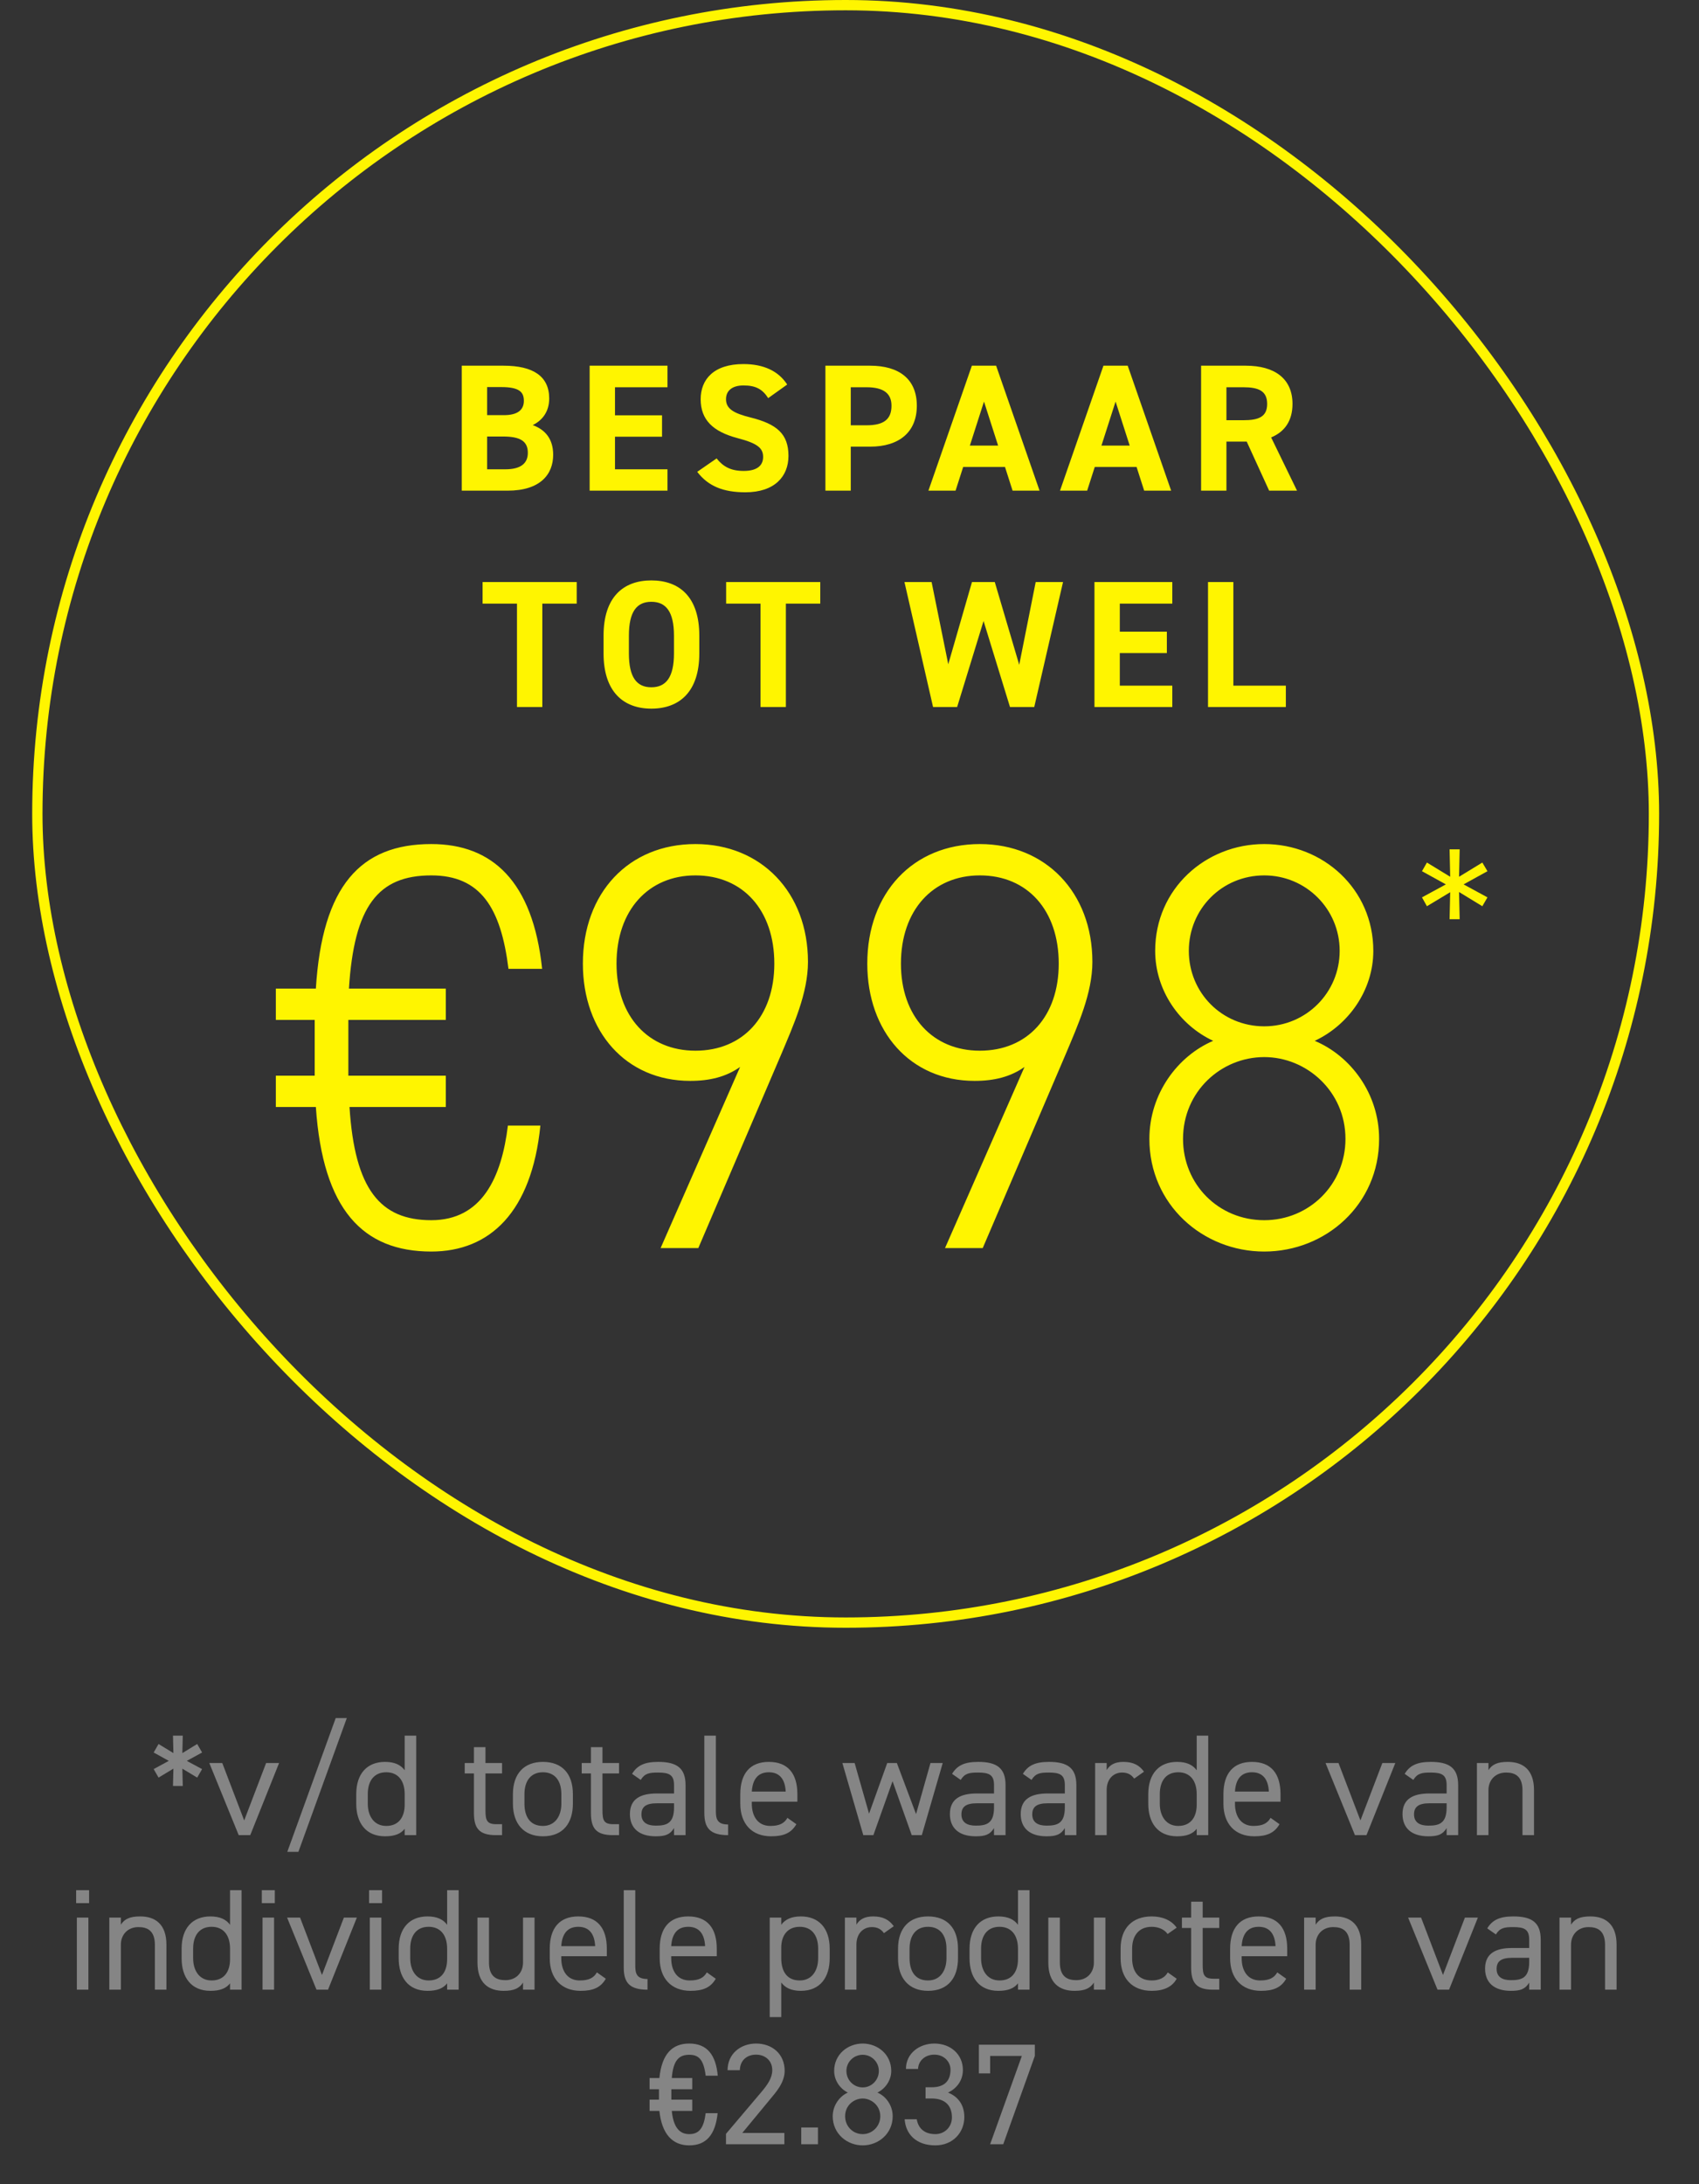 <svg xmlns="http://www.w3.org/2000/svg" fill="none" viewBox="0 0 165 212" height="212" width="165">
<rect x="0" y="0" width="165" height="212" fill="#333333" stroke="none"/>
<path fill-opacity="0.4" fill="white" d="M17.751 168.471L17.709 170.165L19.151 169.283L19.627 170.109L18.143 170.921L19.627 171.719L19.151 172.545L17.709 171.677L17.751 173.357H16.799L16.841 171.677L15.399 172.545L14.923 171.719L16.393 170.921L14.923 170.109L15.399 169.283L16.841 170.165L16.799 168.471H17.751ZM25.843 171.131H27.103L24.303 178.131H23.183L20.327 171.131H21.587L23.715 176.703L25.843 171.131ZM28.978 179.755H27.9L32.604 166.763H33.682L28.978 179.755ZM39.301 171.831V168.471H40.421V178.131H39.301V177.515C38.923 178.005 38.321 178.243 37.397 178.243C35.493 178.243 34.597 176.899 34.597 175.079V174.155C34.597 172.153 35.661 171.019 37.397 171.019C38.321 171.019 38.923 171.313 39.301 171.831ZM37.509 177.235C38.755 177.235 39.301 176.339 39.301 175.177V174.155C39.301 172.839 38.657 172.027 37.509 172.027C36.361 172.027 35.717 172.825 35.717 174.155V175.079C35.717 176.269 36.319 177.235 37.509 177.235ZM45.131 172.139V171.131H46.027V169.591H47.147V171.131H48.757V172.139H47.147V175.695C47.147 176.661 47.259 177.067 48.197 177.067H48.757V178.131H48.155C46.503 178.131 46.027 177.431 46.027 175.975V172.139H45.131ZM55.637 174.155V175.079C55.637 176.899 54.741 178.243 52.725 178.243C50.863 178.243 49.813 177.011 49.813 175.079V174.155C49.813 172.167 50.891 171.019 52.725 171.019C54.573 171.019 55.637 172.153 55.637 174.155ZM52.725 177.235C53.915 177.235 54.517 176.269 54.517 175.079V174.155C54.517 172.825 53.873 172.027 52.725 172.027C51.577 172.027 50.933 172.839 50.933 174.155V175.079C50.933 176.283 51.437 177.235 52.725 177.235ZM56.493 172.139V171.131H57.389V169.591H58.509V171.131H60.119V172.139H58.509V175.695C58.509 176.661 58.621 177.067 59.559 177.067H60.119V178.131H59.517C57.865 178.131 57.389 177.431 57.389 175.975V172.139H56.493ZM61.175 176.087C61.175 174.575 62.253 174.085 63.793 174.085H65.459V173.273C65.459 172.279 64.997 172.055 63.905 172.055C63.065 172.055 62.617 172.125 62.225 172.769L61.385 172.181C61.875 171.369 62.589 171.019 63.919 171.019C65.697 171.019 66.579 171.593 66.579 173.273V178.131H65.459V177.445C65.067 178.089 64.591 178.243 63.681 178.243C62.057 178.243 61.175 177.445 61.175 176.087ZM65.459 175.443V175.037H63.793C62.687 175.037 62.295 175.415 62.295 176.115C62.295 176.899 62.855 177.207 63.681 177.207C64.717 177.207 65.459 177.011 65.459 175.443ZM68.402 175.975V168.471H69.522V175.695C69.522 176.451 69.564 177.095 70.712 177.095V178.131C68.948 178.131 68.402 177.431 68.402 175.975ZM76.472 176.451L77.34 177.067C76.85 177.921 76.108 178.243 74.889 178.243C73.013 178.243 71.894 177.025 71.894 175.079V174.155C71.894 172.167 72.832 171.019 74.665 171.019C76.513 171.019 77.438 172.153 77.438 174.155V174.883H73.013V175.079C73.013 176.283 73.588 177.235 74.805 177.235C75.716 177.235 76.177 176.969 76.472 176.451ZM74.665 172.027C73.588 172.027 73.084 172.741 73.013 173.903H76.303C76.248 172.727 75.73 172.027 74.665 172.027ZM86.681 172.895L84.819 178.131H83.839L81.809 171.131H82.999L84.399 176.045L86.163 171.131H87.101L88.963 176.087L90.363 171.131H91.553L89.523 178.131H88.543L86.681 172.895ZM92.251 176.087C92.251 174.575 93.329 174.085 94.869 174.085H96.535V173.273C96.535 172.279 96.073 172.055 94.981 172.055C94.141 172.055 93.693 172.125 93.301 172.769L92.461 172.181C92.951 171.369 93.665 171.019 94.995 171.019C96.773 171.019 97.655 171.593 97.655 173.273V178.131H96.535V177.445C96.143 178.089 95.667 178.243 94.757 178.243C93.133 178.243 92.251 177.445 92.251 176.087ZM96.535 175.443V175.037H94.869C93.763 175.037 93.371 175.415 93.371 176.115C93.371 176.899 93.931 177.207 94.757 177.207C95.793 177.207 96.535 177.011 96.535 175.443ZM99.128 176.087C99.128 174.575 100.206 174.085 101.746 174.085H103.412V173.273C103.412 172.279 102.95 172.055 101.858 172.055C101.018 172.055 100.57 172.125 100.178 172.769L99.338 172.181C99.828 171.369 100.542 171.019 101.872 171.019C103.65 171.019 104.532 171.593 104.532 173.273V178.131H103.412V177.445C103.02 178.089 102.544 178.243 101.634 178.243C100.01 178.243 99.128 177.445 99.128 176.087ZM103.412 175.443V175.037H101.746C100.64 175.037 100.248 175.415 100.248 176.115C100.248 176.899 100.808 177.207 101.634 177.207C102.67 177.207 103.412 177.011 103.412 175.443ZM111.101 171.971L110.149 172.643C109.855 172.237 109.491 172.055 108.973 172.055C108.119 172.055 107.475 172.699 107.475 173.749V178.131H106.355V171.131H107.475V171.817C107.769 171.327 108.245 171.019 109.099 171.019C110.051 171.019 110.653 171.341 111.101 171.971ZM116.219 171.831V168.471H117.339V178.131H116.219V177.515C115.841 178.005 115.239 178.243 114.315 178.243C112.411 178.243 111.515 176.899 111.515 175.079V174.155C111.515 172.153 112.579 171.019 114.315 171.019C115.239 171.019 115.841 171.313 116.219 171.831ZM114.427 177.235C115.673 177.235 116.219 176.339 116.219 175.177V174.155C116.219 172.839 115.575 172.027 114.427 172.027C113.279 172.027 112.635 172.825 112.635 174.155V175.079C112.635 176.269 113.237 177.235 114.427 177.235ZM123.393 176.451L124.261 177.067C123.771 177.921 123.029 178.243 121.811 178.243C119.935 178.243 118.815 177.025 118.815 175.079V174.155C118.815 172.167 119.753 171.019 121.587 171.019C123.435 171.019 124.359 172.153 124.359 174.155V174.883H119.935V175.079C119.935 176.283 120.509 177.235 121.727 177.235C122.637 177.235 123.099 176.969 123.393 176.451ZM121.587 172.027C120.509 172.027 120.005 172.741 119.935 173.903H123.225C123.169 172.727 122.651 172.027 121.587 172.027ZM134.247 171.131H135.507L132.707 178.131H131.587L128.731 171.131H129.991L132.119 176.703L134.247 171.131ZM136.206 176.087C136.206 174.575 137.284 174.085 138.824 174.085H140.49V173.273C140.49 172.279 140.028 172.055 138.936 172.055C138.096 172.055 137.648 172.125 137.256 172.769L136.416 172.181C136.906 171.369 137.62 171.019 138.95 171.019C140.728 171.019 141.61 171.593 141.61 173.273V178.131H140.49V177.445C140.098 178.089 139.622 178.243 138.712 178.243C137.088 178.243 136.206 177.445 136.206 176.087ZM140.49 175.443V175.037H138.824C137.718 175.037 137.326 175.415 137.326 176.115C137.326 176.899 137.886 177.207 138.712 177.207C139.748 177.207 140.49 177.011 140.49 175.443ZM143.433 178.131V171.131H144.553V171.817C144.903 171.285 145.393 171.019 146.429 171.019C147.927 171.019 148.977 171.803 148.977 173.763V178.131H147.857V173.777C147.857 172.363 147.087 172.055 146.261 172.055C145.211 172.055 144.553 172.797 144.553 173.763V178.131H143.433ZM7.464 193.131V186.131H8.584V193.131H7.464ZM7.394 184.731V183.471H8.654V184.731H7.394ZM10.617 193.131V186.131H11.738V186.817C12.088 186.285 12.578 186.019 13.614 186.019C15.111 186.019 16.162 186.803 16.162 188.763V193.131H15.041V188.777C15.041 187.363 14.271 187.055 13.445 187.055C12.396 187.055 11.738 187.797 11.738 188.763V193.131H10.617ZM22.341 186.831V183.471H23.461V193.131H22.341V192.515C21.963 193.005 21.361 193.243 20.437 193.243C18.533 193.243 17.637 191.899 17.637 190.079V189.155C17.637 187.153 18.701 186.019 20.437 186.019C21.361 186.019 21.963 186.313 22.341 186.831ZM20.549 192.235C21.795 192.235 22.341 191.339 22.341 190.177V189.155C22.341 187.839 21.697 187.027 20.549 187.027C19.401 187.027 18.757 187.825 18.757 189.155V190.079C18.757 191.269 19.359 192.235 20.549 192.235ZM25.497 193.131V186.131H26.617V193.131H25.497ZM25.427 184.731V183.471H26.687V184.731H25.427ZM33.397 186.131H34.657L31.857 193.131H30.737L27.881 186.131H29.141L31.269 191.703L33.397 186.131ZM35.915 193.131V186.131H37.035V193.131H35.915ZM35.845 184.731V183.471H37.105V184.731H35.845ZM43.423 186.831V183.471H44.543V193.131H43.423V192.515C43.045 193.005 42.443 193.243 41.519 193.243C39.615 193.243 38.719 191.899 38.719 190.079V189.155C38.719 187.153 39.783 186.019 41.519 186.019C42.443 186.019 43.045 186.313 43.423 186.831ZM41.631 192.235C42.877 192.235 43.423 191.339 43.423 190.177V189.155C43.423 187.839 42.779 187.027 41.631 187.027C40.483 187.027 39.839 187.825 39.839 189.155V190.079C39.839 191.269 40.441 192.235 41.631 192.235ZM51.913 186.131V193.131H50.794V192.445C50.444 192.977 49.953 193.243 48.917 193.243C47.419 193.243 46.37 192.459 46.37 190.499V186.131H47.489V190.485C47.489 191.899 48.26 192.207 49.086 192.207C50.136 192.207 50.794 191.465 50.794 190.499V186.131H51.913ZM57.967 191.451L58.835 192.067C58.345 192.921 57.603 193.243 56.385 193.243C54.509 193.243 53.389 192.025 53.389 190.079V189.155C53.389 187.167 54.327 186.019 56.161 186.019C58.009 186.019 58.933 187.153 58.933 189.155V189.883H54.509V190.079C54.509 191.283 55.083 192.235 56.301 192.235C57.211 192.235 57.673 191.969 57.967 191.451ZM56.161 187.027C55.083 187.027 54.579 187.741 54.509 188.903H57.799C57.743 187.727 57.225 187.027 56.161 187.027ZM60.575 190.975V183.471H61.695V190.695C61.695 191.451 61.737 192.095 62.885 192.095V193.131C61.121 193.131 60.575 192.431 60.575 190.975ZM68.644 191.451L69.512 192.067C69.022 192.921 68.28 193.243 67.062 193.243C65.186 193.243 64.066 192.025 64.066 190.079V189.155C64.066 187.167 65.004 186.019 66.838 186.019C68.686 186.019 69.61 187.153 69.61 189.155V189.883H65.186V190.079C65.186 191.283 65.76 192.235 66.978 192.235C67.888 192.235 68.35 191.969 68.644 191.451ZM66.838 187.027C65.76 187.027 65.256 187.741 65.186 188.903H68.476C68.42 187.727 67.902 187.027 66.838 187.027ZM75.872 186.831C76.25 186.313 76.852 186.019 77.776 186.019C79.512 186.019 80.576 187.153 80.576 189.155V190.079C80.576 191.899 79.68 193.243 77.776 193.243C76.852 193.243 76.25 192.949 75.872 192.431V195.791H74.752V186.131H75.872V186.831ZM77.664 192.235C78.854 192.235 79.456 191.269 79.456 190.079V189.155C79.456 187.825 78.812 187.027 77.664 187.027C76.544 187.027 75.872 187.797 75.872 189.057V190.079C75.872 191.283 76.376 192.235 77.664 192.235ZM86.799 186.971L85.847 187.643C85.553 187.237 85.189 187.055 84.671 187.055C83.817 187.055 83.173 187.699 83.173 188.749V193.131H82.053V186.131H83.173V186.817C83.467 186.327 83.943 186.019 84.797 186.019C85.749 186.019 86.351 186.341 86.799 186.971ZM93.037 189.155V190.079C93.037 191.899 92.141 193.243 90.125 193.243C88.263 193.243 87.213 192.011 87.213 190.079V189.155C87.213 187.167 88.291 186.019 90.125 186.019C91.973 186.019 93.037 187.153 93.037 189.155ZM90.125 192.235C91.315 192.235 91.917 191.269 91.917 190.079V189.155C91.917 187.825 91.273 187.027 90.125 187.027C88.977 187.027 88.333 187.839 88.333 189.155V190.079C88.333 191.283 88.837 192.235 90.125 192.235ZM98.862 186.831V183.471H99.982V193.131H98.862V192.515C98.484 193.005 97.882 193.243 96.958 193.243C95.054 193.243 94.158 191.899 94.158 190.079V189.155C94.158 187.153 95.222 186.019 96.958 186.019C97.882 186.019 98.484 186.313 98.862 186.831ZM97.07 192.235C98.316 192.235 98.862 191.339 98.862 190.177V189.155C98.862 187.839 98.218 187.027 97.07 187.027C95.922 187.027 95.278 187.825 95.278 189.155V190.079C95.278 191.269 95.88 192.235 97.07 192.235ZM107.353 186.131V193.131H106.233V192.445C105.883 192.977 105.393 193.243 104.357 193.243C102.859 193.243 101.809 192.459 101.809 190.499V186.131H102.929V190.485C102.929 191.899 103.699 192.207 104.525 192.207C105.575 192.207 106.233 191.465 106.233 190.499V186.131H107.353ZM113.406 191.451L114.274 192.067C113.84 192.879 112.986 193.243 111.852 193.243C109.934 193.243 108.828 192.011 108.828 190.079V189.155C108.828 187.167 109.962 186.019 111.852 186.019C112.902 186.019 113.77 186.397 114.274 187.111L113.392 187.727C113.084 187.279 112.496 187.027 111.852 187.027C110.648 187.027 109.948 187.839 109.948 189.155V190.079C109.948 191.283 110.508 192.235 111.852 192.235C112.51 192.235 113.112 192.011 113.406 191.451ZM114.783 187.139V186.131H115.679V184.591H116.799V186.131H118.409V187.139H116.799V190.695C116.799 191.661 116.911 192.067 117.849 192.067H118.409V193.131H117.807C116.155 193.131 115.679 192.431 115.679 190.975V187.139H114.783ZM124.043 191.451L124.911 192.067C124.421 192.921 123.679 193.243 122.461 193.243C120.585 193.243 119.465 192.025 119.465 190.079V189.155C119.465 187.167 120.403 186.019 122.237 186.019C124.085 186.019 125.009 187.153 125.009 189.155V189.883H120.585V190.079C120.585 191.283 121.159 192.235 122.377 192.235C123.287 192.235 123.749 191.969 124.043 191.451ZM122.237 187.027C121.159 187.027 120.655 187.741 120.585 188.903H123.875C123.819 187.727 123.301 187.027 122.237 187.027ZM126.651 193.131V186.131H127.771V186.817C128.121 186.285 128.611 186.019 129.647 186.019C131.145 186.019 132.195 186.803 132.195 188.763V193.131H131.075V188.777C131.075 187.363 130.305 187.055 129.479 187.055C128.429 187.055 127.771 187.797 127.771 188.763V193.131H126.651ZM142.266 186.131H143.526L140.726 193.131H139.606L136.75 186.131H138.01L140.138 191.703L142.266 186.131ZM144.225 191.087C144.225 189.575 145.303 189.085 146.843 189.085H148.509V188.273C148.509 187.279 148.047 187.055 146.955 187.055C146.115 187.055 145.667 187.125 145.275 187.769L144.435 187.181C144.925 186.369 145.639 186.019 146.969 186.019C148.747 186.019 149.629 186.593 149.629 188.273V193.131H148.509V192.445C148.117 193.089 147.641 193.243 146.731 193.243C145.107 193.243 144.225 192.445 144.225 191.087ZM148.509 190.443V190.037H146.843C145.737 190.037 145.345 190.415 145.345 191.115C145.345 191.899 145.905 192.207 146.731 192.207C147.767 192.207 148.509 192.011 148.509 190.443ZM151.452 193.131V186.131H152.572V186.817C152.922 186.285 153.412 186.019 154.448 186.019C155.946 186.019 156.996 186.803 156.996 188.763V193.131H155.876V188.777C155.876 187.363 155.106 187.055 154.28 187.055C153.23 187.055 152.572 187.797 152.572 188.763V193.131H151.452ZM63.085 203.805H63.995V202.797H63.085V201.705H64.037C64.275 199.353 65.297 198.359 66.935 198.359C68.699 198.359 69.525 199.493 69.707 201.481H68.531C68.335 199.885 67.845 199.451 66.935 199.451C65.913 199.451 65.381 200.011 65.241 201.705H67.229V202.797H65.199V203.805H67.229V204.897H65.241C65.395 206.423 65.941 207.151 66.935 207.151C67.915 207.151 68.349 206.535 68.531 205.121H69.693C69.469 207.235 68.573 208.243 66.935 208.243C65.311 208.243 64.275 207.151 64.037 204.897H63.085V203.805ZM76.175 207.039V208.131H70.505V207.123L73.907 203.105C74.565 202.335 74.999 201.677 74.999 200.949C74.999 199.941 74.229 199.437 73.431 199.437C72.563 199.437 71.877 199.955 71.849 200.949H70.659C70.659 199.353 71.919 198.359 73.431 198.359C74.971 198.359 76.203 199.353 76.203 201.005C76.203 202.153 75.363 203.077 74.747 203.819L72.087 207.039H76.175ZM79.437 206.507V208.131H77.813V206.507H79.437ZM80.87 205.415C80.87 204.323 81.584 203.441 82.34 203.119C81.57 202.741 81.01 201.929 81.01 201.019C81.01 199.409 82.326 198.359 83.782 198.359C85.238 198.359 86.554 199.409 86.554 201.019C86.554 201.929 85.98 202.741 85.21 203.119C85.994 203.441 86.694 204.323 86.694 205.415C86.694 207.123 85.294 208.243 83.782 208.243C82.27 208.243 80.87 207.123 80.87 205.415ZM82.074 205.415C82.074 206.367 82.802 207.151 83.782 207.151C84.734 207.151 85.49 206.367 85.49 205.415C85.49 204.351 84.594 203.693 83.782 203.693C82.942 203.693 82.074 204.351 82.074 205.415ZM82.2 201.019C82.2 201.901 82.9 202.615 83.782 202.615C84.65 202.615 85.35 201.901 85.35 201.019C85.35 200.151 84.65 199.451 83.782 199.451C82.9 199.451 82.2 200.151 82.2 201.019ZM89.886 203.693V202.601H90.488C91.762 202.601 92.308 201.943 92.308 200.893C92.308 200.137 91.692 199.437 90.74 199.437C89.83 199.437 89.186 200.039 89.158 200.823H87.982C87.982 199.297 89.298 198.359 90.74 198.359C92.35 198.359 93.512 199.437 93.512 200.921C93.512 201.915 92.952 202.699 92.07 203.119C93.008 203.497 93.652 204.267 93.652 205.499C93.652 206.983 92.546 208.243 90.838 208.243C88.99 208.243 87.954 207.165 87.856 205.709H89.032C89.158 206.493 89.69 207.151 90.838 207.151C91.748 207.151 92.448 206.451 92.448 205.527C92.448 204.379 91.776 203.693 90.488 203.693H89.886ZM96.158 201.257H95.066V198.471H100.498V199.563L97.432 208.131H96.158L99.238 199.563H96.158V201.257Z"></path>
<g clip-path="url(#clip0_1861_25320)">
<path fill="#FFF500" d="M26.788 104.41H30.562V99.001H26.788V95.958H30.675C31.295 85.986 35.014 81.929 41.887 81.929C47.803 81.929 51.747 85.535 52.649 94.043H49.381C48.648 88.127 46.676 84.972 41.887 84.972C36.704 84.972 34.394 87.958 33.887 95.958H43.296V99.001H33.83V104.41H43.296V107.452H33.943C34.45 115.453 36.929 118.439 41.887 118.439C46.789 118.439 48.705 114.326 49.325 109.255H52.48C51.635 117.65 47.578 121.482 41.887 121.482C35.239 121.482 31.351 117.425 30.675 107.452H26.788V104.41ZM67.029 104.917C60.775 104.917 56.606 100.128 56.606 93.536C56.606 86.662 61.057 81.929 67.536 81.929C73.903 81.929 78.467 86.606 78.467 93.367C78.467 96.409 77.058 99.508 75.875 102.325L67.818 121.144H64.156L71.875 103.565C70.522 104.522 68.945 104.917 67.029 104.917ZM75.199 93.536C75.199 88.352 72.156 84.972 67.536 84.972C62.973 84.972 59.874 88.352 59.874 93.536C59.874 98.663 62.973 101.987 67.536 101.987C72.156 101.987 75.199 98.663 75.199 93.536ZM94.65 104.917C88.396 104.917 84.227 100.128 84.227 93.536C84.227 86.662 88.678 81.929 95.157 81.929C101.524 81.929 106.088 86.606 106.088 93.367C106.088 96.409 104.679 99.508 103.496 102.325L95.439 121.144H91.777L99.496 103.565C98.144 104.522 96.566 104.917 94.65 104.917ZM102.82 93.536C102.82 88.352 99.778 84.972 95.157 84.972C90.594 84.972 87.495 88.352 87.495 93.536C87.495 98.663 90.594 101.987 95.157 101.987C99.778 101.987 102.82 98.663 102.82 93.536ZM114.891 110.551C114.891 114.946 118.327 118.439 122.779 118.439C127.173 118.439 130.666 114.946 130.666 110.551C130.666 105.931 126.892 102.607 122.779 102.607C118.609 102.607 114.891 105.931 114.891 110.551ZM115.454 92.296C115.454 96.353 118.666 99.621 122.779 99.621C126.835 99.621 130.103 96.353 130.103 92.296C130.103 88.24 126.835 84.972 122.779 84.972C118.666 84.972 115.454 88.24 115.454 92.296ZM111.623 110.551C111.623 106.156 114.383 102.494 117.82 101.029C114.553 99.508 112.186 96.127 112.186 92.296C112.186 86.267 117.088 81.929 122.779 81.929C128.469 81.929 133.371 86.267 133.371 92.296C133.371 96.127 130.948 99.508 127.68 101.029C131.174 102.494 133.934 106.156 133.934 110.551C133.934 116.918 128.751 121.482 122.779 121.482C116.806 121.482 111.623 116.918 111.623 110.551Z"></path>
<path fill="#FFF500" d="M141.757 82.444L141.697 85.104L143.957 83.724L144.457 84.564L142.137 85.844L144.457 87.104L143.957 87.964L141.697 86.584L141.757 89.224H140.777L140.837 86.604L138.577 87.964L138.097 87.104L140.417 85.844L138.097 84.564L138.577 83.724L140.837 85.104L140.777 82.444H141.757Z"></path>
<path fill="#FFF500" d="M44.845 35.497H48.906C51.771 35.497 53.336 36.517 53.336 38.679C53.336 39.927 52.703 40.789 51.736 41.263C52.984 41.721 53.722 42.635 53.722 44.146C53.722 46.027 52.492 47.627 49.292 47.627H44.845V35.497ZM47.306 42.371V45.553H49.081C50.558 45.553 51.261 44.99 51.261 43.953C51.261 42.81 50.505 42.371 48.853 42.371H47.306ZM47.306 37.572V40.297H48.941C50.294 40.297 50.875 39.769 50.875 38.908C50.875 38.064 50.453 37.572 48.677 37.572H47.306ZM57.264 35.497H64.823V37.589H59.725V40.314H64.295V42.389H59.725V45.553H64.823V47.627H57.264V35.497ZM76.449 37.326L74.603 38.644C74.075 37.818 73.443 37.414 72.212 37.414C71.105 37.414 70.507 37.923 70.507 38.75C70.507 39.699 71.28 40.121 72.898 40.525C75.429 41.158 76.572 42.107 76.572 44.252C76.572 46.238 75.236 47.785 72.388 47.785C70.261 47.785 68.784 47.205 67.712 45.799L69.593 44.498C70.243 45.307 70.981 45.711 72.23 45.711C73.636 45.711 74.111 45.096 74.111 44.357C74.111 43.514 73.601 43.039 71.632 42.529C69.241 41.896 68.046 40.754 68.046 38.75C68.046 36.833 69.311 35.339 72.195 35.339C74.128 35.339 75.587 35.99 76.449 37.326ZM84.503 43.355H82.622V47.627H80.161V35.497H84.503C87.298 35.497 89.039 36.781 89.039 39.382C89.039 41.949 87.316 43.355 84.503 43.355ZM82.622 41.281H84.152C85.857 41.281 86.578 40.683 86.578 39.382C86.578 38.222 85.857 37.589 84.152 37.589H82.622V41.281ZM92.801 47.627H90.164L94.383 35.497H96.739L100.958 47.627H98.338L97.6 45.324H93.539L92.801 47.627ZM95.561 38.978L94.19 43.25H96.932L95.561 38.978ZM105.58 47.627H102.943L107.162 35.497H109.518L113.737 47.627H111.118L110.379 45.324H106.319L105.58 47.627ZM108.34 38.978L106.969 43.25H109.711L108.34 38.978ZM125.962 47.627H123.255L121.075 42.863H119.106V47.627H116.645V35.497H120.987C123.782 35.497 125.522 36.746 125.522 39.207C125.522 40.842 124.767 41.914 123.448 42.459L125.962 47.627ZM119.106 40.789H120.758C122.218 40.789 123.061 40.472 123.061 39.207C123.061 37.941 122.218 37.589 120.758 37.589H119.106V40.789ZM46.867 56.497H56.008V58.589H52.668V68.627H50.207V58.589H46.867V56.497ZM67.914 63.424C67.914 67.133 65.998 68.785 63.256 68.785C60.531 68.785 58.615 67.133 58.615 63.424V61.701C58.615 57.956 60.531 56.339 63.256 56.339C65.998 56.339 67.914 57.956 67.914 61.701V63.424ZM61.076 61.701V63.424C61.076 65.744 61.832 66.711 63.256 66.711C64.68 66.711 65.453 65.744 65.453 63.424V61.701C65.453 59.38 64.68 58.414 63.256 58.414C61.832 58.414 61.076 59.38 61.076 61.701ZM70.519 56.497H79.661V58.589H76.321V68.627H73.859V58.589H70.519V56.497ZM95.519 60.277L92.953 68.627H90.615L87.837 56.497H90.474L92.091 64.478L94.394 56.497H96.609L98.983 64.531L100.582 56.497H103.237L100.442 68.627H98.086L95.519 60.277ZM106.29 56.497H113.849V58.589H108.751V61.314H113.321V63.389H108.751V66.553H113.849V68.627H106.29V56.497ZM119.779 56.497V66.553H124.877V68.627H117.318V56.497H119.779Z"></path>
</g>
<rect stroke="#FFF500" rx="78.5" height="157" width="157" y="0.5" x="3.627"></rect>
<defs>
<clipPath id="clip0_1861_25320">
<rect fill="white" rx="79" height="158" width="158" x="3.127"></rect>
</clipPath>
</defs>
</svg>
